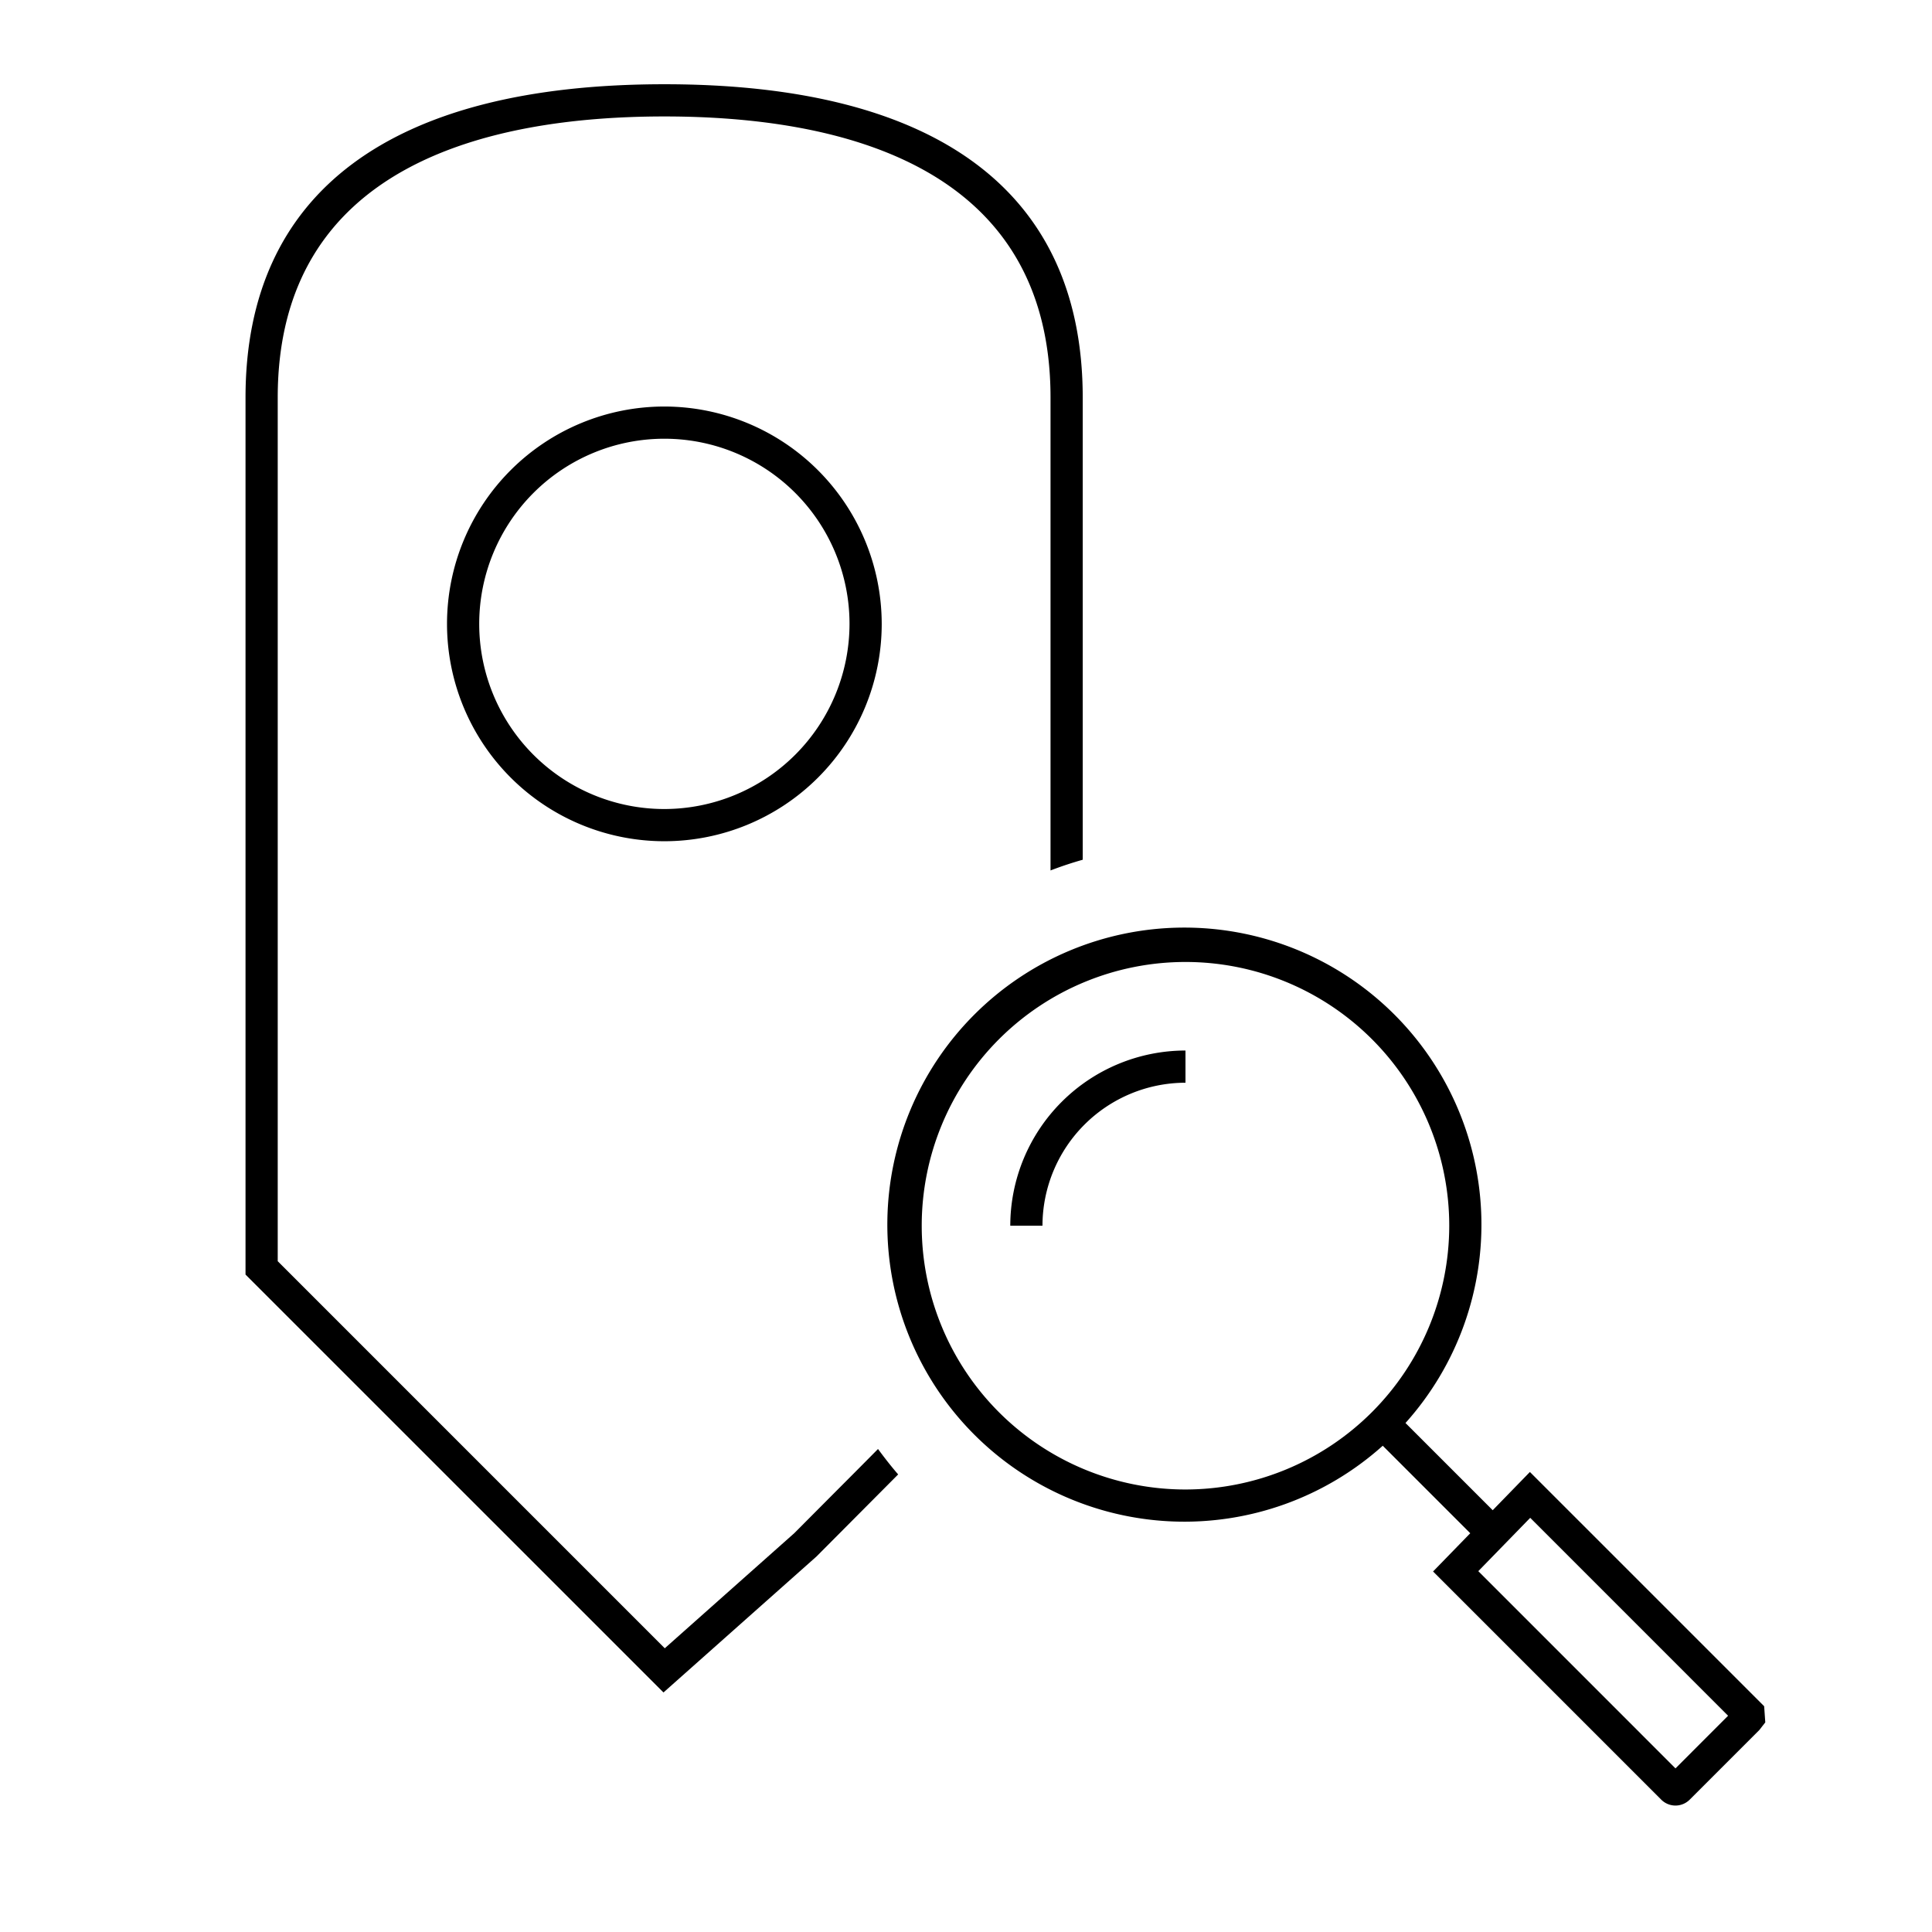 <svg id="icon-ui-svg" xmlns="http://www.w3.org/2000/svg" viewBox="0 0 48 48"><path d="M22.315 36.631l-.935.94-1.096 1.101-3.8 3.377L6.1 31.666V9.878c0-5.093 3.599-7.785 10.407-7.785 6.8 0 10.393 2.692 10.393 7.785V21.36a9.33 9.33 0 0 0-.8.266V9.878c0-5.773-5.217-6.985-9.593-6.985-4.382 0-9.607 1.212-9.607 6.985v21.456l9.616 9.617 3.218-2.86 1.08-1.085q.502-.502 1-1.006c.16.217.325.429.5.631zM21.906 15.5a5.4 5.4 0 1 1-5.4-5.4 5.406 5.406 0 0 1 5.4 5.4zm-.8 0a4.6 4.6 0 1 0-4.6 4.6 4.605 4.605 0 0 0 4.6-4.6zm8.347 10.6v.8a3.558 3.558 0 0 0-3.553 3.553h-.8a4.358 4.358 0 0 1 4.353-4.353zm14.405 16.692l-.146.188-1.732 1.732a.5.5 0 0 1-.707 0l-5.669-5.669.924-.95-2.174-2.174a7.38 7.38 0 1 1 .565-.565l2.167 2.167.924-.95 5.82 5.82zm-7.852-12.339a6.553 6.553 0 1 0-6.553 6.553 6.56 6.56 0 0 0 6.553-6.553zm6.928 12.174l-4.916-4.917-1.29 1.325 4.899 4.9z" id="icon-ui-svg--base"/></svg>